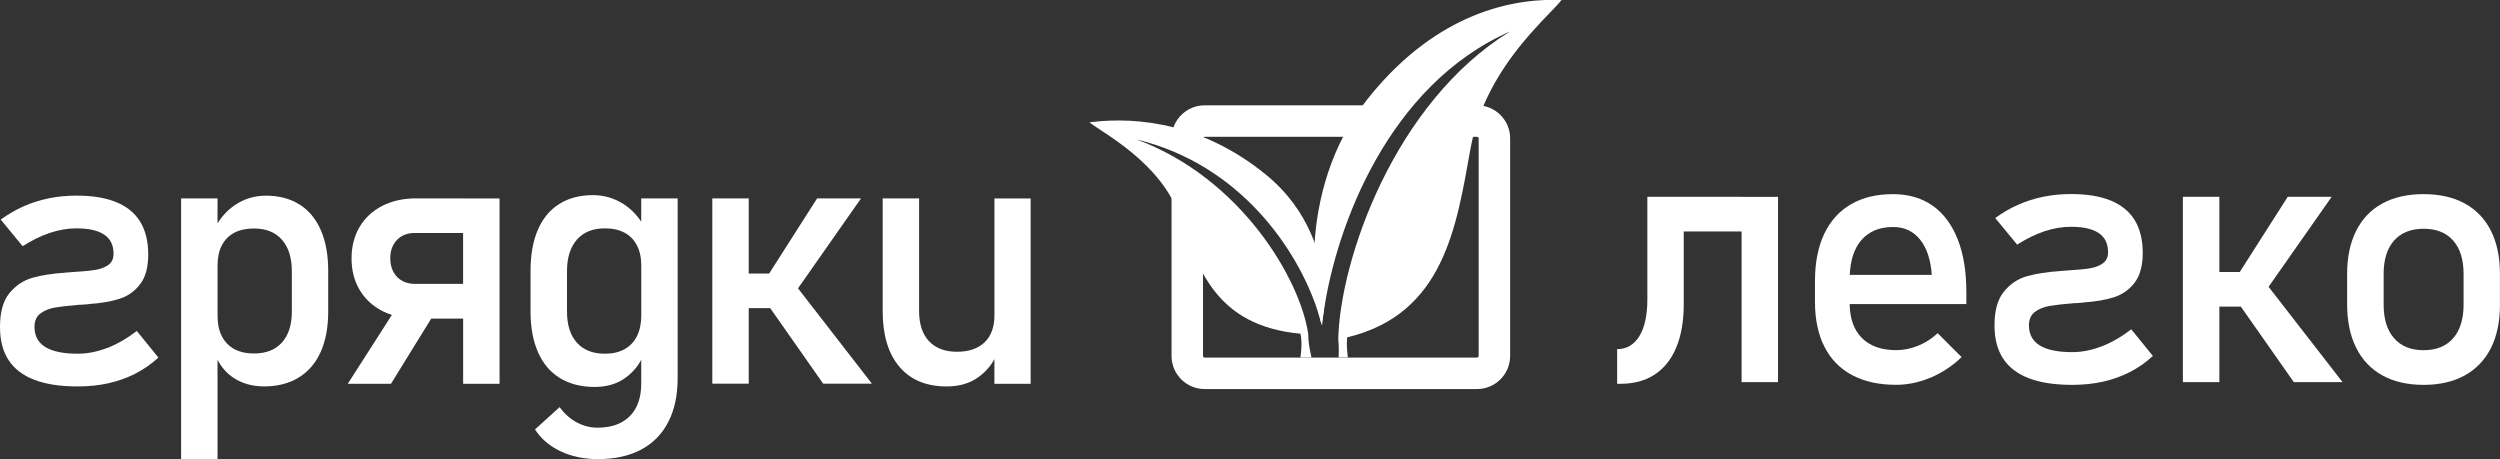 <?xml version="1.0" encoding="UTF-8"?> <svg xmlns="http://www.w3.org/2000/svg" id="Layer_2" data-name="Layer 2" viewBox="0 0 556.04 102.1"><rect x="0" y="0" width="556.04" height="102.1" fill="#333333" stroke="none"/><defs><style> .cls-1 { fill: #fff; stroke-width: 0px; } </style></defs><g id="Layer_1-2" data-name="Layer 1"><g><g><path class="cls-1" d="M387.37,43.77h-20.97v22.8c0,3.52-.59,6.25-1.77,8.18-1.18,1.93-2.83,2.9-4.95,2.9v7.71h.79c2.96,0,5.49-.69,7.58-2.07,2.09-1.38,3.69-3.39,4.79-6.04,1.1-2.65,1.65-5.84,1.65-9.57v-16.2h12.87v33.52h8.1v-41.22h-8.1Z"></path><path class="cls-1" d="M429.86,45.76c-2.44-1.72-5.38-2.58-8.82-2.58-3.65,0-6.78.75-9.37,2.26-2.6,1.51-4.57,3.71-5.94,6.59-1.36,2.89-2.05,6.37-2.05,10.45v4.65c0,3.92.71,7.26,2.12,10.03,1.42,2.77,3.47,4.87,6.18,6.29,2.7,1.43,5.96,2.14,9.77,2.14,2.57,0,5.12-.54,7.67-1.61,2.54-1.07,4.83-2.59,6.87-4.55l-5.32-5.32c-1.27,1.19-2.71,2.12-4.33,2.78-1.62.66-3.24.99-4.89.99-3.31,0-5.86-.91-7.67-2.74-1.74-1.76-2.63-4.27-2.69-7.51h25.96v-2.7c0-4.55-.64-8.46-1.93-11.72-1.29-3.26-3.14-5.75-5.58-7.47ZM411.42,61.13c.13-3.24.96-5.78,2.49-7.62,1.68-2.01,4.06-3.02,7.13-3.02,2.52,0,4.52.93,6.02,2.8,1.5,1.87,2.36,4.48,2.6,7.84h-18.24Z"></path><path class="cls-1" d="M467.39,77.05c-2.2.85-4.37,1.27-6.51,1.27-3.2,0-5.61-.5-7.21-1.49-1.6-.99-2.4-2.48-2.4-4.47,0-1.32.44-2.32,1.31-2.98.87-.66,1.96-1.11,3.26-1.33,1.3-.22,3.12-.43,5.48-.62.21,0,.44,0,.68-.02.24-.01.46-.03.67-.06.13,0,.26,0,.4-.02.13-.01.26-.03.4-.06,2.62-.19,4.85-.57,6.69-1.15,1.84-.58,3.37-1.65,4.59-3.22,1.22-1.56,1.83-3.79,1.83-6.67s-.6-5.33-1.79-7.27c-1.19-1.93-2.97-3.38-5.32-4.35-2.36-.97-5.31-1.45-8.86-1.45-2.14,0-4.19.2-6.14.6-1.95.4-3.81.99-5.58,1.77-1.77.78-3.48,1.77-5.12,2.96l4.88,5.92c2.07-1.32,4.1-2.32,6.1-2.98,2-.66,3.95-.99,5.86-.99,2.75,0,4.82.47,6.2,1.41,1.38.94,2.06,2.35,2.06,4.23,0,1.11-.39,1.95-1.17,2.5-.78.56-1.77.93-2.96,1.11-1.19.19-2.89.34-5.08.48-.16.03-.32.04-.5.04s-.35.01-.54.04h-.18c-.07,0-.14.01-.22.04-2.91.19-5.38.57-7.41,1.15-2.03.58-3.73,1.73-5.12,3.44-1.39,1.71-2.08,4.2-2.08,7.49,0,2.97.64,5.42,1.91,7.37,1.27,1.95,3.18,3.41,5.74,4.39,2.55.98,5.76,1.47,9.63,1.47,2.44,0,4.72-.24,6.85-.71,2.13-.48,4.12-1.19,5.98-2.14,1.85-.95,3.56-2.14,5.12-3.58l-4.81-5.92c-2.22,1.69-4.43,2.97-6.63,3.81Z"></path><polygon class="cls-1" points="518.6 43.77 508.83 43.77 498.16 60.49 493.62 60.49 493.62 43.77 485.51 43.77 485.51 84.99 493.62 84.99 493.62 68.2 498.4 68.2 510.18 84.99 521.02 84.99 504.57 63.79 518.6 43.77"></polygon><path class="cls-1" d="M554.03,51.34c-1.34-2.66-3.28-4.69-5.82-6.08-2.54-1.39-5.6-2.08-9.17-2.08s-6.63.69-9.17,2.08c-2.54,1.39-4.48,3.42-5.82,6.08s-2.01,5.86-2.01,9.59v6.71c0,3.79.67,7.02,2.01,9.71,1.34,2.69,3.28,4.73,5.82,6.14,2.54,1.4,5.6,2.11,9.17,2.11s6.63-.7,9.17-2.11c2.54-1.4,4.48-3.43,5.82-6.1,1.34-2.66,2-5.87,2-9.63v-6.83c0-3.73-.67-6.93-2-9.59ZM547.94,67.76c0,3.2-.77,5.69-2.32,7.47-1.55,1.77-3.74,2.66-6.57,2.66s-5.02-.89-6.57-2.66c-1.55-1.77-2.32-4.26-2.32-7.47v-6.83c0-3.2.77-5.68,2.32-7.43,1.55-1.75,3.74-2.62,6.57-2.62s5.02.87,6.57,2.62c1.55,1.75,2.32,4.22,2.32,7.43v6.83Z"></path></g><g><path class="cls-1" d="M23.79,77.4c-2.2.85-4.37,1.27-6.51,1.27-3.2,0-5.61-.5-7.21-1.49-1.6-.99-2.4-2.48-2.4-4.47,0-1.32.44-2.32,1.31-2.98.87-.66,1.96-1.11,3.26-1.33,1.3-.22,3.12-.43,5.48-.62.21,0,.44,0,.67-.02.24-.01.46-.03.67-.06.13,0,.26,0,.4-.02.13-.01.26-.03.4-.06,2.62-.18,4.85-.57,6.69-1.15s3.37-1.65,4.59-3.22c1.22-1.56,1.83-3.79,1.83-6.67s-.6-5.33-1.79-7.27-2.96-3.38-5.32-4.35c-2.36-.97-5.31-1.45-8.86-1.45-2.14,0-4.19.2-6.14.6-1.95.4-3.81.99-5.58,1.77-1.77.78-3.48,1.77-5.12,2.96l4.88,5.92c2.07-1.32,4.1-2.32,6.1-2.98,2-.66,3.95-.99,5.86-.99,2.75,0,4.82.47,6.2,1.41,1.38.94,2.06,2.35,2.06,4.23,0,1.11-.39,1.95-1.17,2.5-.78.56-1.77.93-2.96,1.11-1.19.19-2.89.34-5.08.48-.16.03-.33.04-.5.04s-.35.01-.54.04h-.18c-.07,0-.14.01-.22.04-2.91.19-5.38.57-7.41,1.15-2.03.58-3.73,1.73-5.12,3.44-1.39,1.71-2.08,4.2-2.08,7.49,0,2.96.63,5.42,1.91,7.37,1.27,1.95,3.18,3.41,5.74,4.39,2.55.98,5.77,1.47,9.63,1.47,2.44,0,4.72-.24,6.85-.71,2.13-.48,4.12-1.19,5.98-2.14s3.56-2.14,5.12-3.57l-4.8-5.92c-2.22,1.7-4.44,2.97-6.63,3.81Z"></path><path class="cls-1" d="M66.63,45.49c-2.08-1.31-4.57-1.97-7.49-1.97-2.46,0-4.7.66-6.71,1.97-1.6,1.04-2.94,2.44-4.05,4.17v-5.54h-8.1v57.98h8.1v-22.08c.89,1.69,2.09,3.06,3.65,4.07,1.91,1.23,4.14,1.85,6.71,1.85,2.99,0,5.56-.66,7.7-1.97s3.77-3.21,4.89-5.7c1.11-2.49,1.67-5.48,1.67-8.98v-8.98c0-3.55-.54-6.58-1.63-9.09-1.09-2.51-2.67-4.43-4.75-5.74ZM64.91,69.29c0,2.97-.74,5.26-2.2,6.89-1.47,1.63-3.54,2.44-6.22,2.44-1.72,0-3.18-.33-4.39-.99-1.21-.66-2.12-1.62-2.76-2.86-.64-1.24-.95-2.75-.95-4.53v-11.24c0-1.72.32-3.2.95-4.43.64-1.23,1.56-2.16,2.76-2.8,1.2-.63,2.67-.95,4.39-.95,2.67,0,4.75.83,6.22,2.5,1.47,1.67,2.2,4.01,2.2,7.03v8.94Z"></path><path class="cls-1" d="M103.02,44.12h-10.45c-2.86,0-5.38.56-7.55,1.67-2.17,1.11-3.85,2.67-5.04,4.69-1.19,2.01-1.79,4.34-1.79,6.99s.6,5.02,1.81,7.03c1.2,2.01,2.89,3.57,5.06,4.69.67.34,1.37.61,2.1.85l-9.81,15.32h9.61l8.95-14.5h7.1v14.5h8.1v-41.22h-8.1ZM92.25,63.14c-1.09,0-2.04-.24-2.86-.71-.82-.48-1.46-1.14-1.91-1.99-.45-.85-.68-1.84-.68-2.98,0-1.69.5-3.06,1.49-4.09.99-1.03,2.31-1.55,3.95-1.55h10.76v11.32h-10.76Z"></path><path class="cls-1" d="M142.63,49.32c-1.11-1.66-2.46-3-4.07-4.01-2.03-1.27-4.26-1.91-6.69-1.91-2.91,0-5.41.66-7.49,1.97s-3.66,3.22-4.75,5.74c-1.09,2.52-1.63,5.55-1.63,9.09v9.09c0,3.52.56,6.54,1.67,9.06s2.73,4.43,4.87,5.74c2.13,1.31,4.71,1.97,7.72,1.97,2.73,0,5.02-.69,6.89-2.06,1.5-1.11,2.65-2.44,3.47-3.98v5.29c0,3.12-.85,5.54-2.54,7.25-1.7,1.71-4.09,2.56-7.19,2.56-1.62,0-3.16-.4-4.63-1.19-1.47-.79-2.73-1.92-3.79-3.38l-5.48,4.96c1.35,2.09,3.25,3.71,5.7,4.87,2.45,1.15,5.22,1.73,8.32,1.73,3.73,0,6.92-.7,9.57-2.1,2.65-1.4,4.67-3.46,6.06-6.16,1.39-2.7,2.08-5.94,2.08-9.73v-39.99h-8.1v5.2ZM141.68,74.74c-.63,1.27-1.55,2.24-2.76,2.92s-2.67,1.01-4.39,1.01c-2.67,0-4.75-.81-6.21-2.44-1.47-1.63-2.21-3.94-2.21-6.93v-8.98c0-3.02.73-5.36,2.21-7.03,1.47-1.67,3.54-2.5,6.21-2.5,1.72,0,3.18.32,4.39.97,1.21.65,2.12,1.6,2.76,2.84.64,1.25.95,2.74.95,4.49v11.08c0,1.77-.32,3.3-.95,4.57Z"></path><polygon class="cls-1" points="191.51 44.12 181.74 44.12 171.07 60.84 166.53 60.84 166.53 44.12 158.43 44.12 158.43 85.34 166.53 85.34 166.53 68.54 171.31 68.54 183.09 85.34 193.93 85.34 177.49 64.13 191.51 44.12"></polygon><path class="cls-1" d="M221.18,44.12v26.01c0,2.6-.73,4.59-2.18,6-1.46,1.4-3.51,2.11-6.16,2.11s-4.75-.79-6.22-2.36-2.2-3.81-2.2-6.69v-25.06h-8.1v25.06c0,5.32,1.24,9.45,3.71,12.37,2.48,2.93,5.99,4.39,10.54,4.39,2.78,0,5.12-.69,7.03-2.06,1.55-1.12,2.72-2.46,3.57-4.01v5.48h8.06v-41.22h-8.06Z"></path></g><path class="cls-1" d="M267.57,32.39h-7v-1.6c0-4.06,3.3-7.36,7.36-7.36h38.6v7h-38.6c-.2,0-.36.16-.36.36v1.6Z"></path><path class="cls-1" d="M328.52,86.53h-60.59c-4.06,0-7.36-3.3-7.36-7.36v-37.43h7v37.43c0,.2.16.36.36.36h60.59c.2,0,.36-.16.36-.36V30.78c0-.2-.16-.36-.36-.36h-4.9v-7h4.9c4.06,0,7.36,3.3,7.36,7.36v48.39c0,4.06-3.3,7.36-7.36,7.36Z"></path><path class="cls-1" d="M293.32,69.7s0,.08.02.11c.12.57.26,1.13.4,1.63.09.36.2.69.3,1.01.11-1.05.24-2.14.41-3.29,2.76-18.83,14.34-50.24,41.39-62.15-12.8,7.87-22.25,20.52-28.55,33.43-6.29,12.93-9.44,26.09-9.64,35.02.14,1.45.14,2.79.09,4.04h2.04c-.29-2.32-.23-3.75-.15-4.47,21.57-5.17,24.31-24.63,27.43-41.96,2.01-11.16,8.24-19.81,13.38-25.64,3.08-3.5,5.75-6,6.88-7.41-12.97-.56-29.26,4.37-43.35,22.25-8.01,10.15-11.02,22.15-11.62,32.22-.36,6.04.15,11.37.97,15.19Z"></path><path class="cls-1" d="M242.3,27.21c2.89,2.31,15.89,8.92,20.03,20.77,4.02,11.51,7.88,24.49,26.91,26.24.17.67.41,2.3,0,5.3h2.46c-.33-1.55-.73-3.18-.72-5.18-.86-6.04-4.58-14.73-11.01-22.98-6.43-8.25-15.56-16.06-27.22-20.36,23.57,5.7,35.94,25.06,40.16,37.67,0,.04.01.09.03.13.21.62.4,1.22.57,1.8.12.48.25.94.36,1.4.3-1.04.53-2.36.64-3.91.3-4.28-.32-10.2-2.96-16.19-2.02-4.58-5.21-9.19-10.08-13.13-13.54-10.99-27.99-13.01-39.17-11.56Z"></path></g></g></svg> 